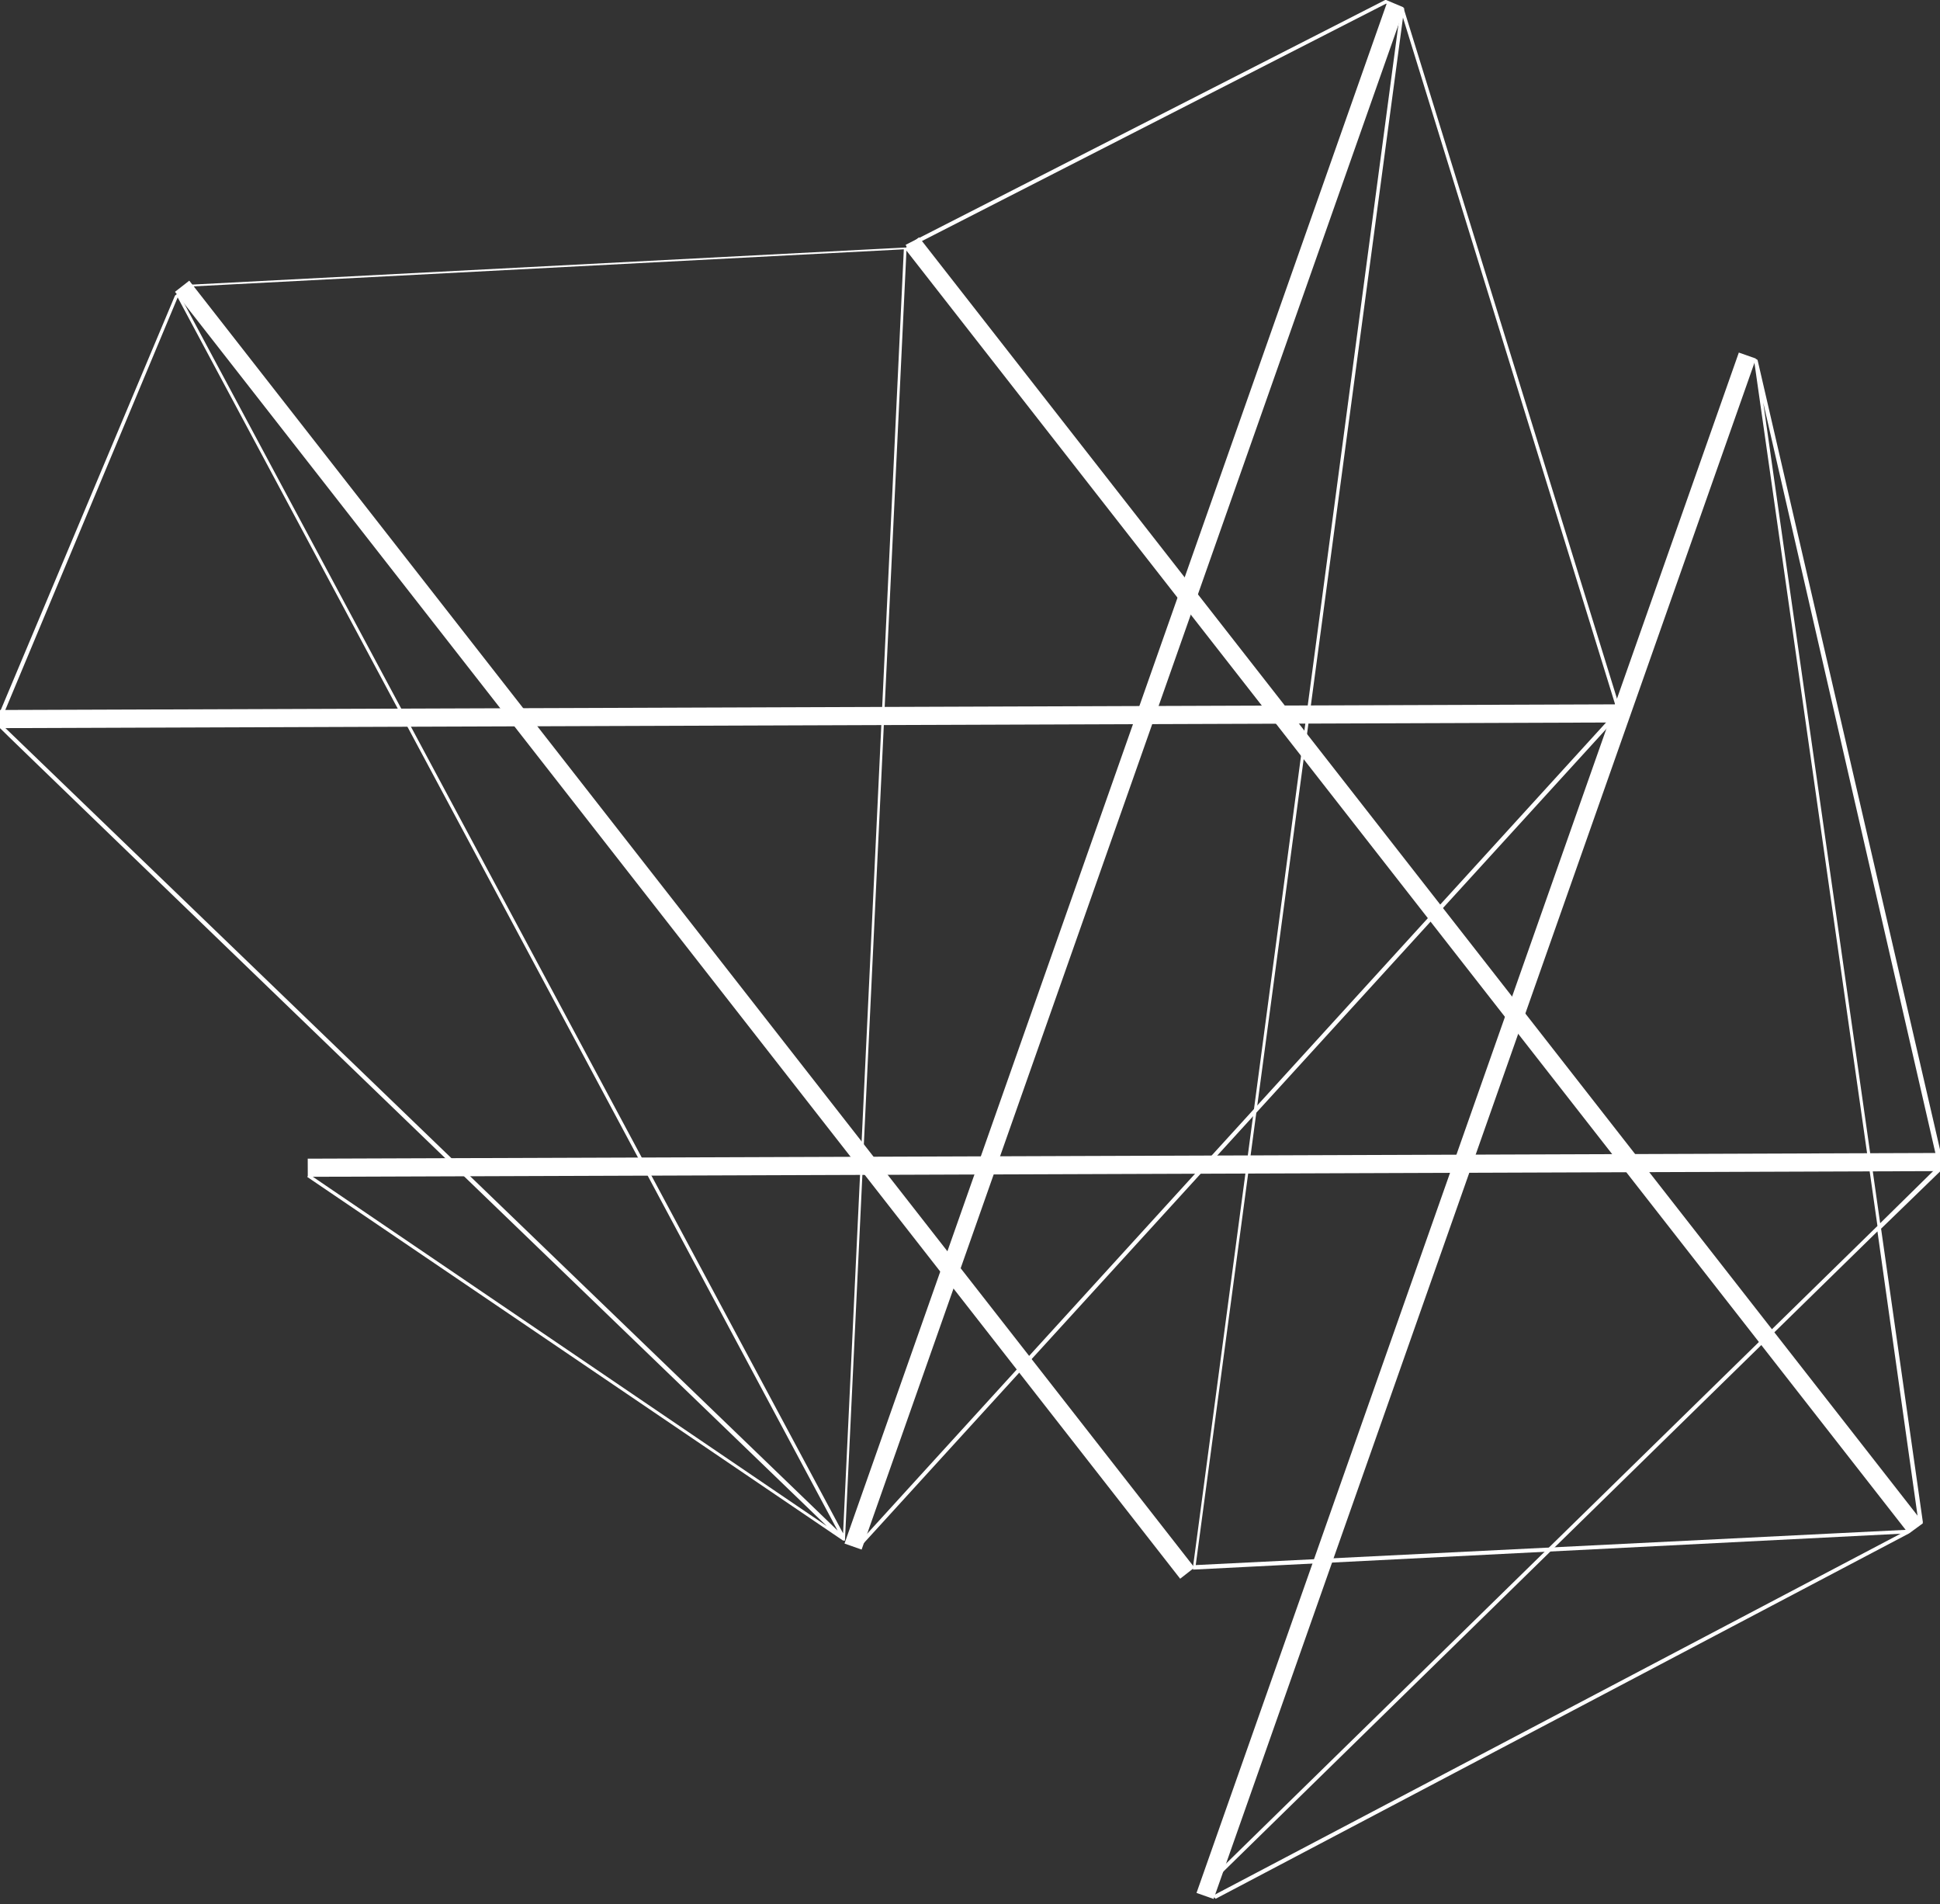 <?xml version="1.0" encoding="UTF-8"?>
<svg id="Ebene_1" data-name="Ebene 1" xmlns="http://www.w3.org/2000/svg" version="1.1" viewBox="0 0 214 210">
  <rect x="0" y="0" width="214" height="210" fill="#333333" stroke="none"/>
  <defs>
    <style>
      .cls-1 {
        fill: #fff;
        stroke-width: 0px;
      }
    </style>
  </defs>
  <rect class="cls-1" x="33.9" y="84.6" width="180.1" height="2" transform="translate(2.1 174.1) rotate(-70.6)"/>
  <rect class="cls-1" x="72.8" y="123.2" width="180.1" height="2" transform="translate(-8.4 236.5) rotate(-70.6)"/>
  <rect class="cls-1" x="74.5" y="12.5" width="2" height="180.1" transform="translate(-47.1 68.2) rotate(-38)"/>
  <rect class="cls-1" x="0" y="78" width="179.2" height="2" transform="translate(-.3 .3) rotate(-.2)"/>
  <rect class="cls-1" x="33.9" y="127.5" width="180.1" height="2" transform="translate(-.4 .4) rotate(-.2)"/>
  <rect class="cls-1" x="154.9" y="7.7" width="2" height="179.8" transform="translate(-27 116.7) rotate(-38)"/>
  <path class="cls-1" d="M133.8,209.2h0l-1.5-.5c0,0,0-.1,0-.1v-.2s74.8-73.2,74.8-73.2l-13.6-95.4c0-.1.1-.2.2-.2s.2.1.2.2l20.2,87.4h0v1.9h0l-6.6,6.4,4.6,32.3v.2l-1.5,1.1-76.5,40.3h0s-.2-.2-.2-.2ZM211.6,167.7l-4.5-31.9-74.4,72.8,1.2.4,76.4-40.2,1.4-1.1h-.1ZM213.5,127.2l-19-82.8,12.9,90.5,6.1-6v-1.7Z"/>
  <polygon class="cls-1" points="94.6 170.3 177.6 79.2 178.2 77.8 154.5 1.1 152.9 .4 100.1 27.4 99.9 27 152.8 0 152.9 0 154.8 .8 178.6 77.8 178.6 77.8 178 79.5 94.9 170.6 94.6 170.3"/>
  <path class="cls-1" d="M131.6,173h0v-.2S154.5.9,154.5.9h.4s-23,171.7-23,171.7l78.6-3.9v.4s-78.9,4-78.9,4h0Z"/>
  <path class="cls-1" d="M93.2,169.9h-.2s-59.1-40.1-59.1-40.1l.2-.3,57.1,38.8S0,80.4,0,80.3H0v-1.8h0l19.3-45.9h0l1.5-1.2h.1s78.9-4.1,78.9-4.1c.1,0,.2,0,.2.1h0s-6.8,142.5-6.8,142.6h0,0ZM99.6,27.5l-78.6,4.1-1.2.9,73.2,136.6,6.7-141.6h0ZM.5,78.5v1.7s91.9,88.6,91.9,88.6L19.6,32.8S.5,78.5.5,78.5Z"/>
</svg>